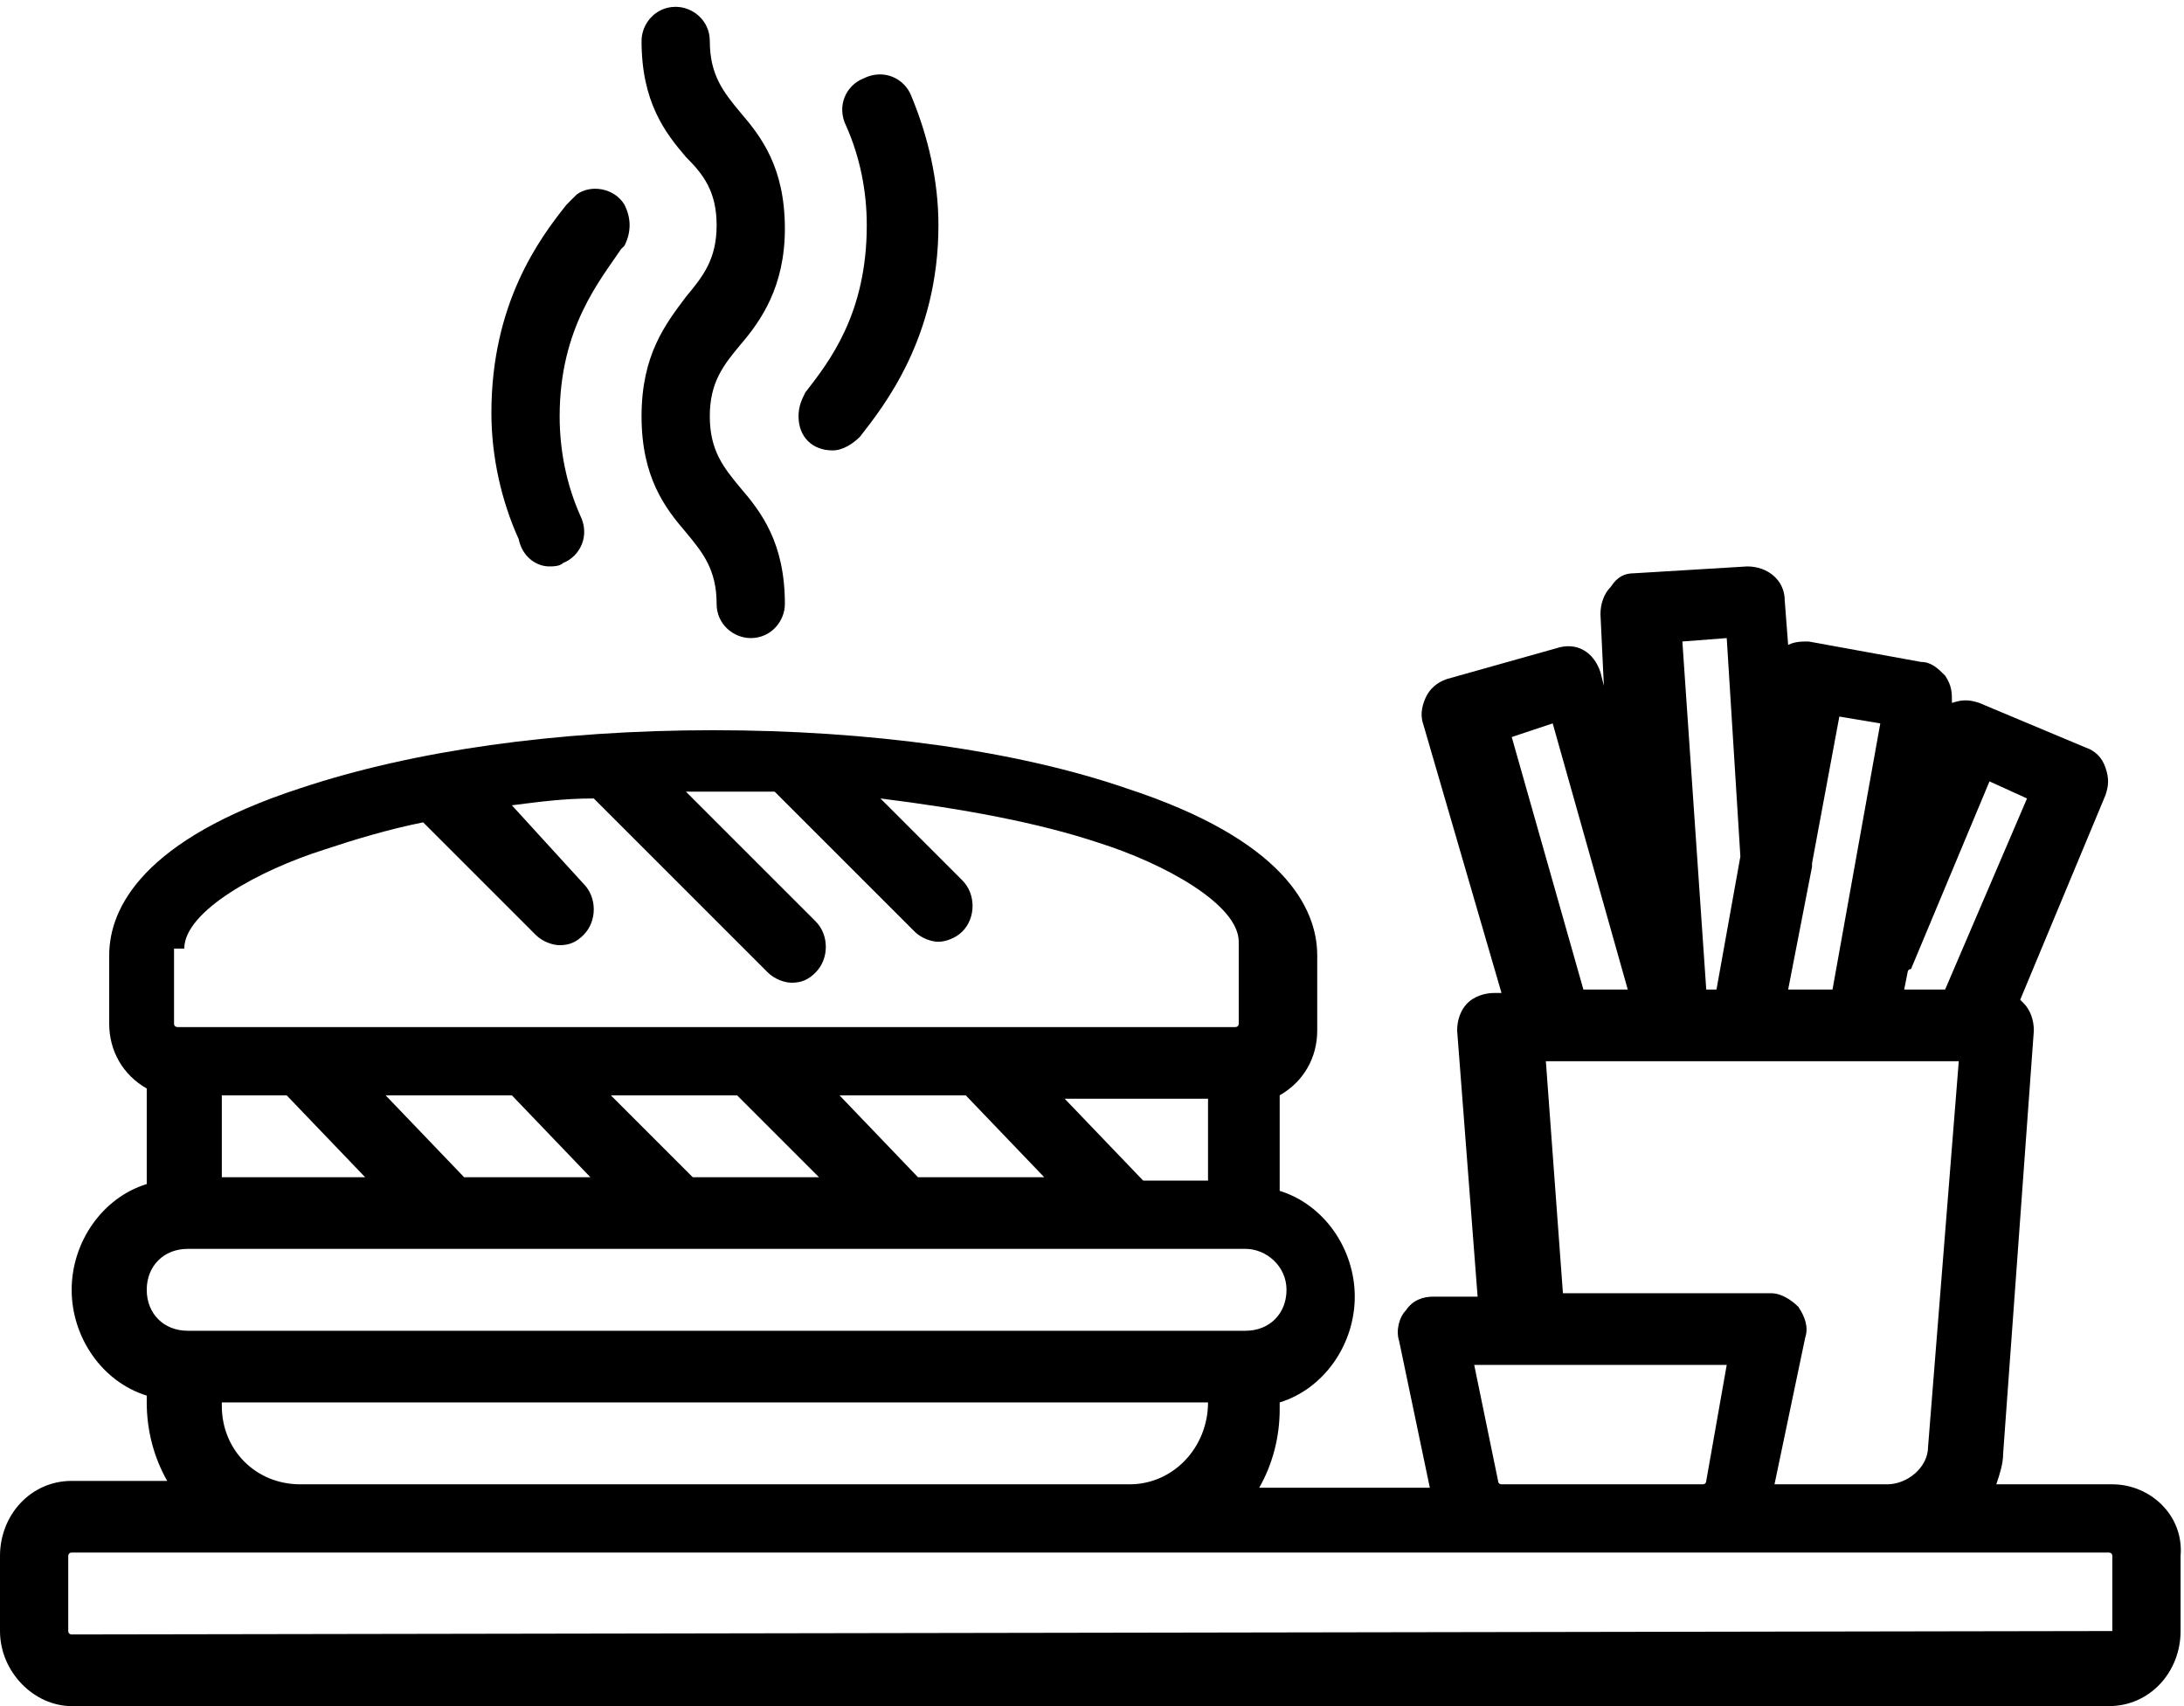 <?xml version="1.0" encoding="utf-8"?>
<!-- Generator: Adobe Illustrator 18.0.0, SVG Export Plug-In . SVG Version: 6.00 Build 0)  -->
<!DOCTYPE svg PUBLIC "-//W3C//DTD SVG 1.1//EN" "http://www.w3.org/Graphics/SVG/1.1/DTD/svg11.dtd">
<svg version="1.1" xmlns="http://www.w3.org/2000/svg" xmlns:xlink="http://www.w3.org/1999/xlink" x="0px" y="0px"
	 viewBox="0 0 64 50" enable-background="new 0 0 64 50" xml:space="preserve">
<g>
	<g>
		<path d="M61.9,43.5h-3.4c0.1-0.3,0.2-0.6,0.2-0.9l0.9-12.4c0-0.3-0.1-0.6-0.3-0.8c0,0-0.1-0.1-0.1-0.1l2.5-6
			c0.1-0.3,0.1-0.5,0-0.8c-0.1-0.3-0.3-0.5-0.6-0.6l-3.1-1.3c-0.3-0.1-0.5-0.1-0.8,0c0-0.3,0-0.5-0.2-0.8c-0.2-0.2-0.4-0.4-0.7-0.4
			l-3.3-0.6c-0.2,0-0.4,0-0.6,0.1l-0.1-1.3c0-0.6-0.5-1-1.1-1l-3.3,0.2c-0.3,0-0.5,0.1-0.7,0.4c-0.2,0.2-0.3,0.5-0.3,0.8l0.1,2.1
			l-0.1-0.4c-0.2-0.6-0.7-0.9-1.3-0.7l-3.2,0.9c-0.3,0.1-0.5,0.3-0.6,0.5c-0.1,0.2-0.2,0.5-0.1,0.8l2.3,7.9h-0.2
			c-0.3,0-0.6,0.1-0.8,0.3c-0.2,0.2-0.3,0.5-0.3,0.8l0.6,7.8H42c-0.3,0-0.6,0.1-0.8,0.4c-0.2,0.2-0.3,0.6-0.2,0.9l0.9,4.3h-5
			c0.4-0.7,0.6-1.5,0.6-2.3v-0.2c1.3-0.4,2.2-1.7,2.2-3.1c0-1.4-0.9-2.7-2.2-3.1v-2.8c0.7-0.4,1.1-1.1,1.1-1.9v-2.2
			c0-1.4-1-3.4-5.6-4.9c-3.2-1.1-7.5-1.7-12.1-1.7s-8.8,0.6-12.1,1.7c-4.6,1.5-5.6,3.5-5.6,4.9V30c0,0.8,0.4,1.5,1.1,1.9v2.8
			c-1.3,0.4-2.2,1.7-2.2,3.1c0,1.4,0.9,2.7,2.2,3.1v0.2c0,0.8,0.2,1.6,0.6,2.3H2.1c-1.2,0-2.1,1-2.1,2.2v2.2C0,49,1,50,2.1,50h59.7
			c1.2,0,2.1-1,2.1-2.2v-2.2C64,44.4,63,43.5,61.9,43.5z M55.9,28.5c0,0,0-0.1,0.1-0.1l2.3-5.5l1.1,0.5L57,29h-1.2L55.9,28.5z
			 M53.1,25.4c0,0,0-0.1,0-0.1l0.8-4.3l1.2,0.2L53.7,29h-1.3L53.1,25.4z M50.6,18.7l0.4,6.4L50.3,29H50l-0.7-10.2L50.6,18.7z
			 M57.4,31.1l-0.9,11.3c0,0.6-0.6,1.1-1.2,1.1h-3.3l0.9-4.3c0.1-0.3,0-0.6-0.2-0.9c-0.2-0.2-0.5-0.4-0.8-0.4h-6.1l-0.5-6.8H57.4z
			 M45.5,21.2l2.2,7.8h-1.3l-2.1-7.4L45.5,21.2z M50.6,40L50,43.4c0,0,0,0.1-0.1,0.1H44c0,0-0.1,0-0.1-0.1L43.2,40H50.6z M5.4,27.8
			c0-1.1,2.2-2.3,4.1-2.9c0.9-0.3,1.9-0.6,2.9-0.8c0,0,0,0,0,0l3.3,3.3c0.2,0.2,0.5,0.3,0.7,0.3c0.3,0,0.5-0.1,0.7-0.3
			c0.4-0.4,0.4-1.1,0-1.5L15,23.6c0.8-0.1,1.5-0.2,2.4-0.2l5.1,5.1c0.2,0.2,0.5,0.3,0.7,0.3c0.3,0,0.5-0.1,0.7-0.3
			c0.4-0.4,0.4-1.1,0-1.5l-3.8-3.8c0.3,0,0.5,0,0.8,0c0.6,0,1.2,0,1.8,0l4.1,4.1c0.2,0.2,0.5,0.3,0.7,0.3s0.5-0.1,0.7-0.3
			c0.4-0.4,0.4-1.1,0-1.5l-2.4-2.4c2.4,0.3,4.6,0.7,6.4,1.3c1.9,0.6,4.1,1.8,4.1,2.9V30c0,0,0,0.1-0.1,0.1h-31c0,0-0.1,0-0.1-0.1
			V27.8z M35.4,32.2v2.4h-1.9l-2.3-2.4H35.4z M30.6,34.5h-3.7l-2.3-2.4h3.7L30.6,34.5z M24,34.5h-3.7l-2.4-2.4h3.7L24,34.5z
			 M17.3,34.5h-3.7l-2.3-2.4H15L17.3,34.5z M10.7,34.5H6.5v-2.4h1.9L10.7,34.5z M4.3,37.8c0-0.7,0.5-1.2,1.2-1.2h31
			c0.6,0,1.2,0.5,1.2,1.2c0,0.7-0.5,1.2-1.2,1.2h-31C4.8,39,4.3,38.5,4.3,37.8z M35.4,41.1L35.4,41.1c0,1.3-1,2.4-2.3,2.4H8.8
			c-1.3,0-2.3-1-2.3-2.3v-0.1H35.4z M61.9,47.8C61.9,47.9,61.9,47.9,61.9,47.8L2.1,47.9c0,0-0.1,0-0.1-0.1v-2.2c0,0,0-0.1,0.1-0.1
			h59.7c0,0,0.1,0,0.1,0.1V47.8z M18.8,12.2c0,1.8,0.7,2.7,1.3,3.4c0.5,0.6,0.9,1.1,0.9,2.1c0,0.6,0.5,1,1,1c0.6,0,1-0.5,1-1
			c0-1.8-0.7-2.7-1.3-3.4c-0.5-0.6-0.9-1.1-0.9-2.1c0-1,0.4-1.5,0.9-2.1c0.6-0.7,1.3-1.7,1.3-3.4c0-1.8-0.7-2.7-1.3-3.4
			c-0.5-0.6-0.9-1.1-0.9-2.1c0-0.6-0.5-1-1-1c-0.6,0-1,0.5-1,1c0,1.8,0.7,2.7,1.3,3.4C20.6,5.1,21,5.6,21,6.6c0,1-0.4,1.5-0.9,2.1
			C19.5,9.5,18.8,10.4,18.8,12.2z M24.4,13.2c0.3,0,0.6-0.2,0.8-0.4c0.7-0.9,2.3-2.9,2.3-6.2c0-1.3-0.3-2.6-0.8-3.8
			c-0.2-0.5-0.8-0.8-1.4-0.5c-0.5,0.2-0.8,0.8-0.5,1.4c0.4,0.9,0.6,1.9,0.6,2.9c0,2.6-1.1,4-1.8,4.9c-0.1,0.2-0.2,0.4-0.2,0.7
			C23.4,12.8,23.8,13.2,24.4,13.2z M16.1,16.6c0.1,0,0.3,0,0.4-0.1c0.5-0.2,0.8-0.8,0.5-1.4c-0.4-0.9-0.6-1.9-0.6-2.9
			c0-2.6,1.2-4,1.8-4.9c0,0,0,0,0.1-0.1c0.2-0.4,0.2-0.8,0-1.2c-0.3-0.5-1-0.6-1.4-0.3c-0.1,0.1-0.2,0.2-0.3,0.3
			c-0.8,1-2.2,2.9-2.2,6.1c0,1.3,0.3,2.6,0.8,3.7C15.3,16.3,15.7,16.6,16.1,16.6z"/>
	</g>
</g>
</svg>
